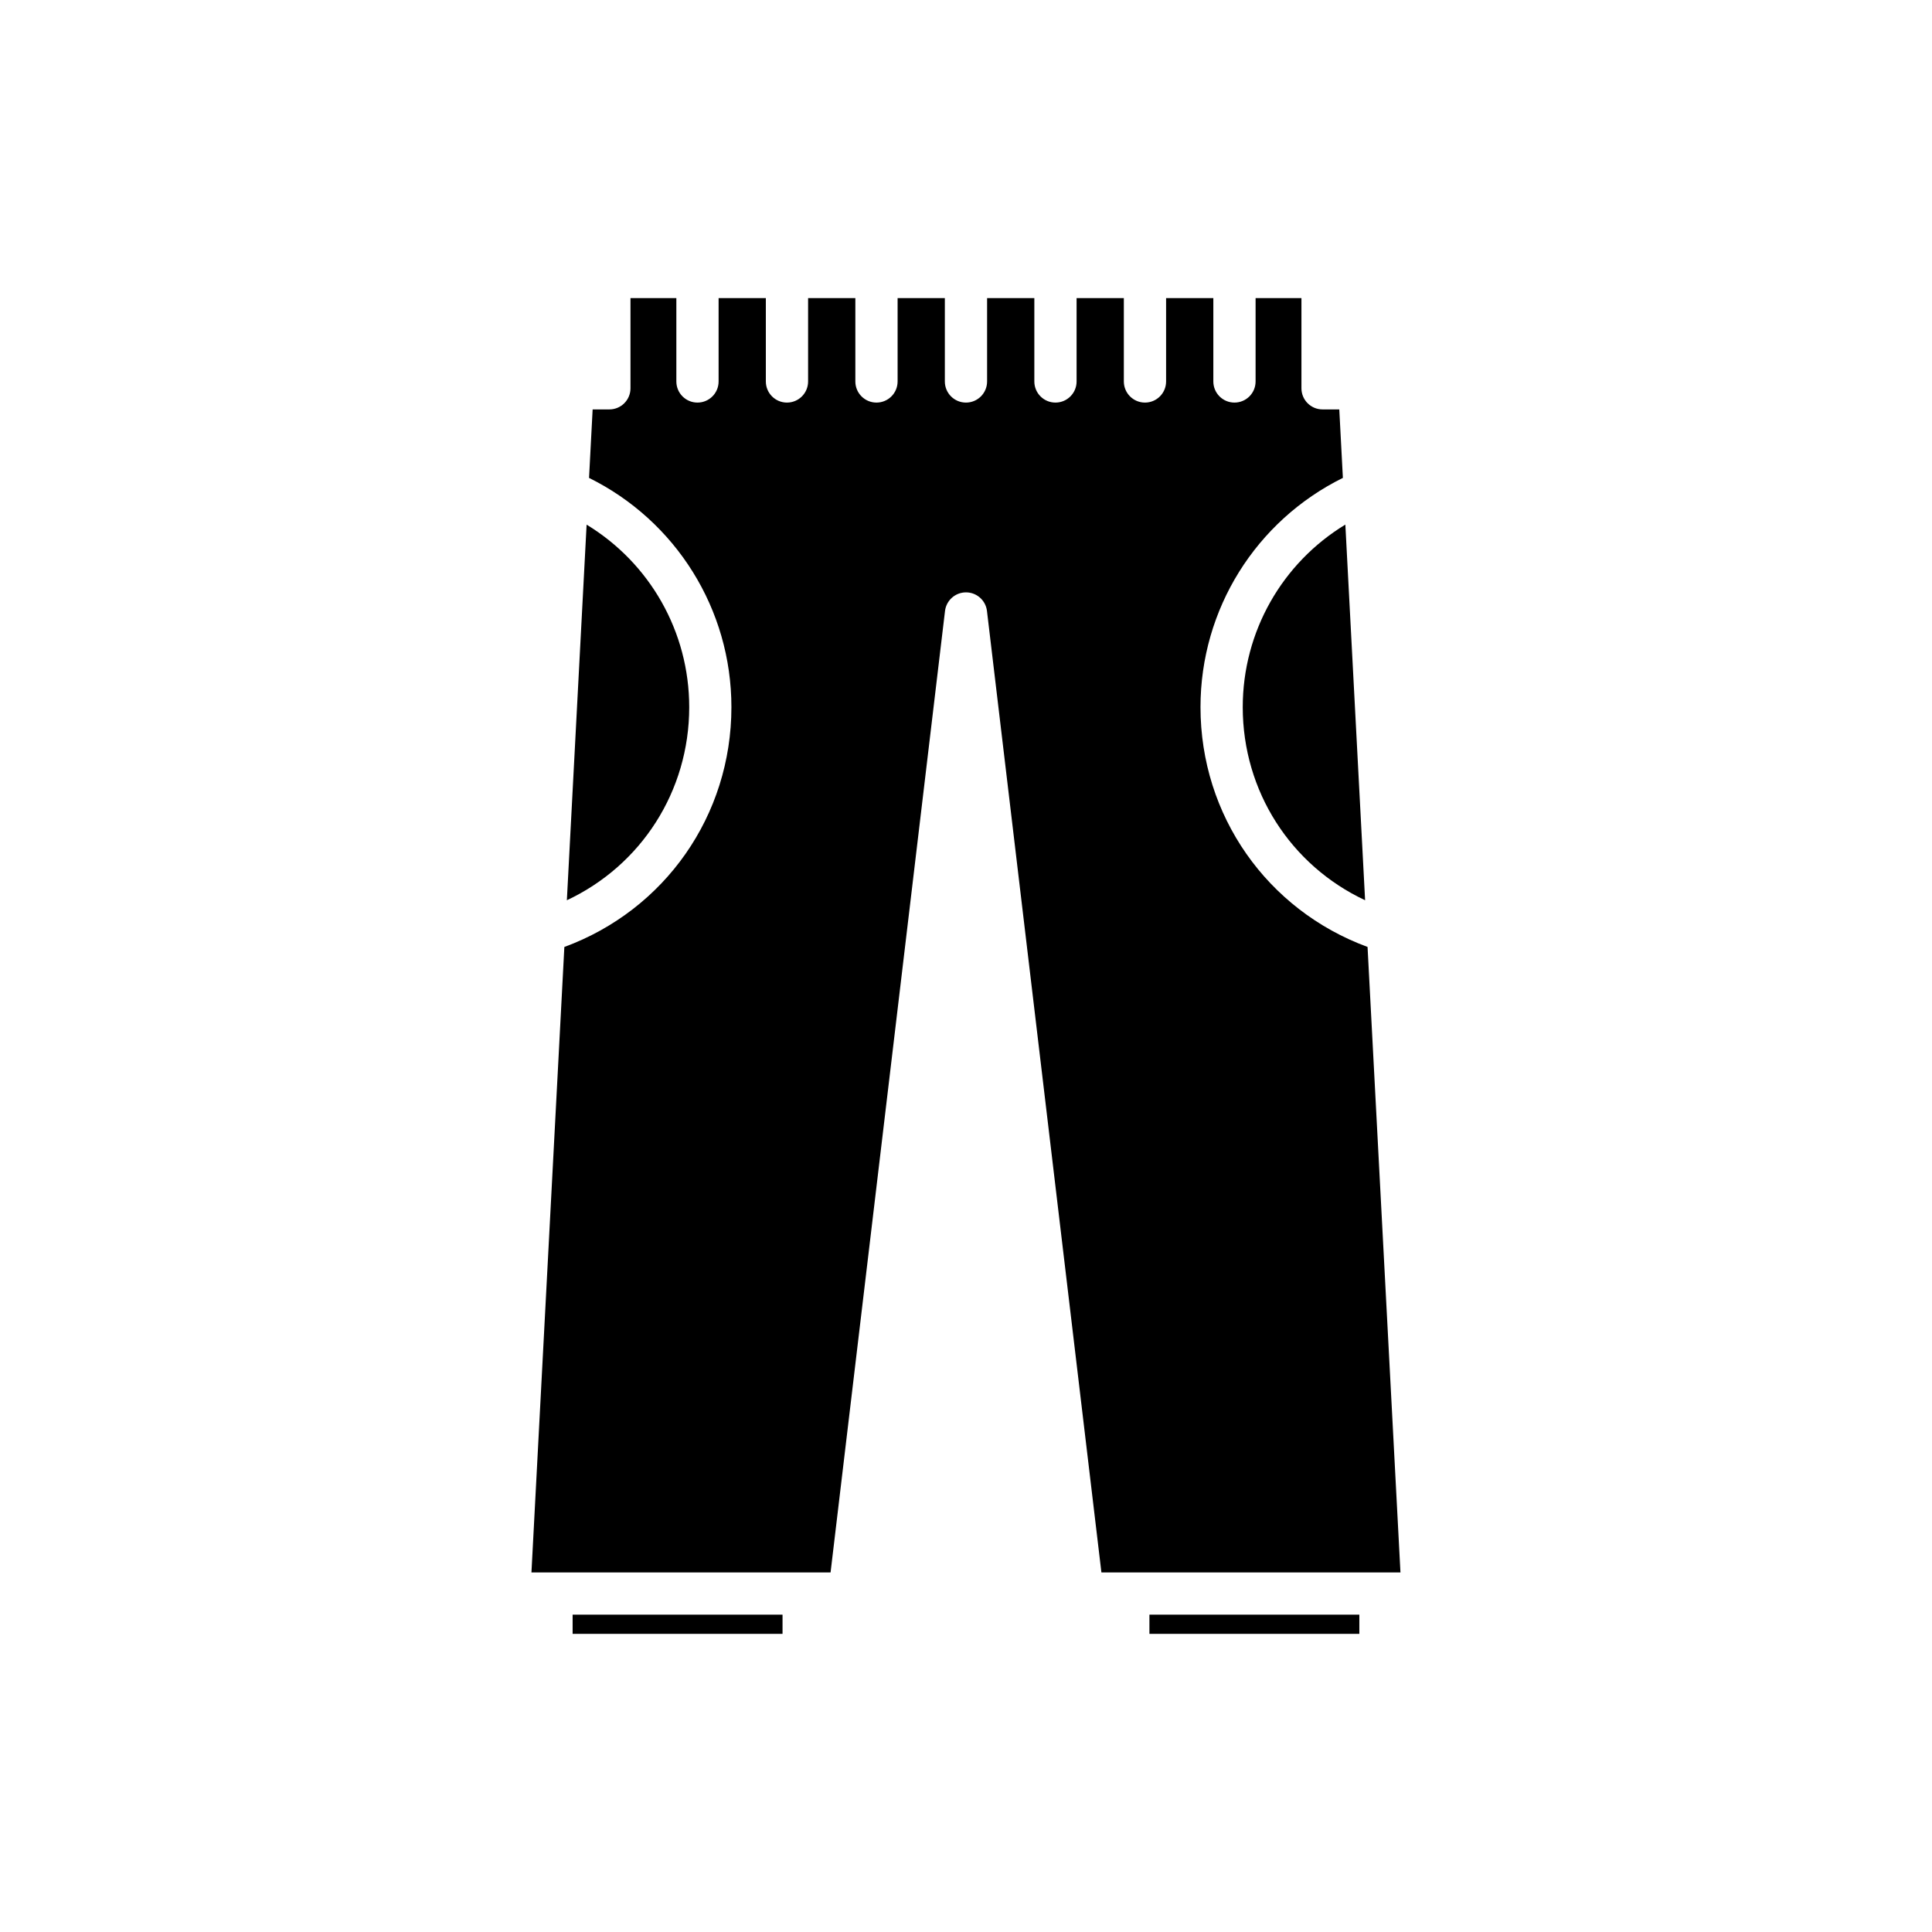 <?xml version="1.0" encoding="UTF-8"?>
<!-- Uploaded to: SVG Repo, www.svgrepo.com, Generator: SVG Repo Mixer Tools -->
<svg fill="#000000" width="800px" height="800px" version="1.1" viewBox="144 144 512 512" xmlns="http://www.w3.org/2000/svg">
 <g>
  <path d="m295.75 571.9h55.629v5.09h-55.629z"/>
  <path d="m448.61 571.9h55.629v5.09h-55.629z"/>
  <path d="m473.34 331.4c0 22.309 12.75 41.953 32.426 51.172l-5.234-99.551c-16.746 10.168-27.191 28.375-27.191 48.379z"/>
  <path d="m326.65 331.4c0-19.992-10.453-38.191-27.191-48.363l-5.234 99.539c19.676-9.223 32.426-28.871 32.426-51.176z"/>
  <path d="m356.98 560.71h7.129l30.328-254.79c0.336-2.816 2.723-4.938 5.562-4.938 2.836 0 5.227 2.121 5.559 4.938l30.328 254.79h79.25l-8.719-165.76c-26.625-9.805-44.273-34.836-44.273-63.555 0-25.953 14.691-49.355 37.734-60.75l-0.953-18.145h-4.43c-3.094 0-5.598-2.504-5.598-5.598v-23.898h-12.152v22.086c0 3.094-2.504 5.598-5.598 5.598s-5.598-2.504-5.598-5.598v-22.086h-12.52v22.086c0 3.094-2.504 5.598-5.598 5.598s-5.598-2.504-5.598-5.598v-22.086h-12.523v22.086c0 3.094-2.504 5.598-5.598 5.598s-5.598-2.504-5.598-5.598v-22.086h-12.52v22.086c0 3.094-2.504 5.598-5.598 5.598s-5.598-2.504-5.598-5.598v-22.086h-12.52v22.086c0 3.094-2.504 5.598-5.598 5.598s-5.598-2.504-5.598-5.598v-22.086h-12.523v22.086c0 3.094-2.504 5.598-5.598 5.598s-5.598-2.504-5.598-5.598v-22.086h-12.52v22.086c0 3.094-2.504 5.598-5.598 5.598s-5.598-2.504-5.598-5.598v-22.086h-12.156v23.898c0 3.094-2.504 5.598-5.598 5.598h-4.43l-0.953 18.148c23.035 11.395 37.73 34.812 37.73 60.75 0 28.719-17.645 53.75-44.273 63.559l-8.719 165.75h5.297z"/>
 </g>
</svg>